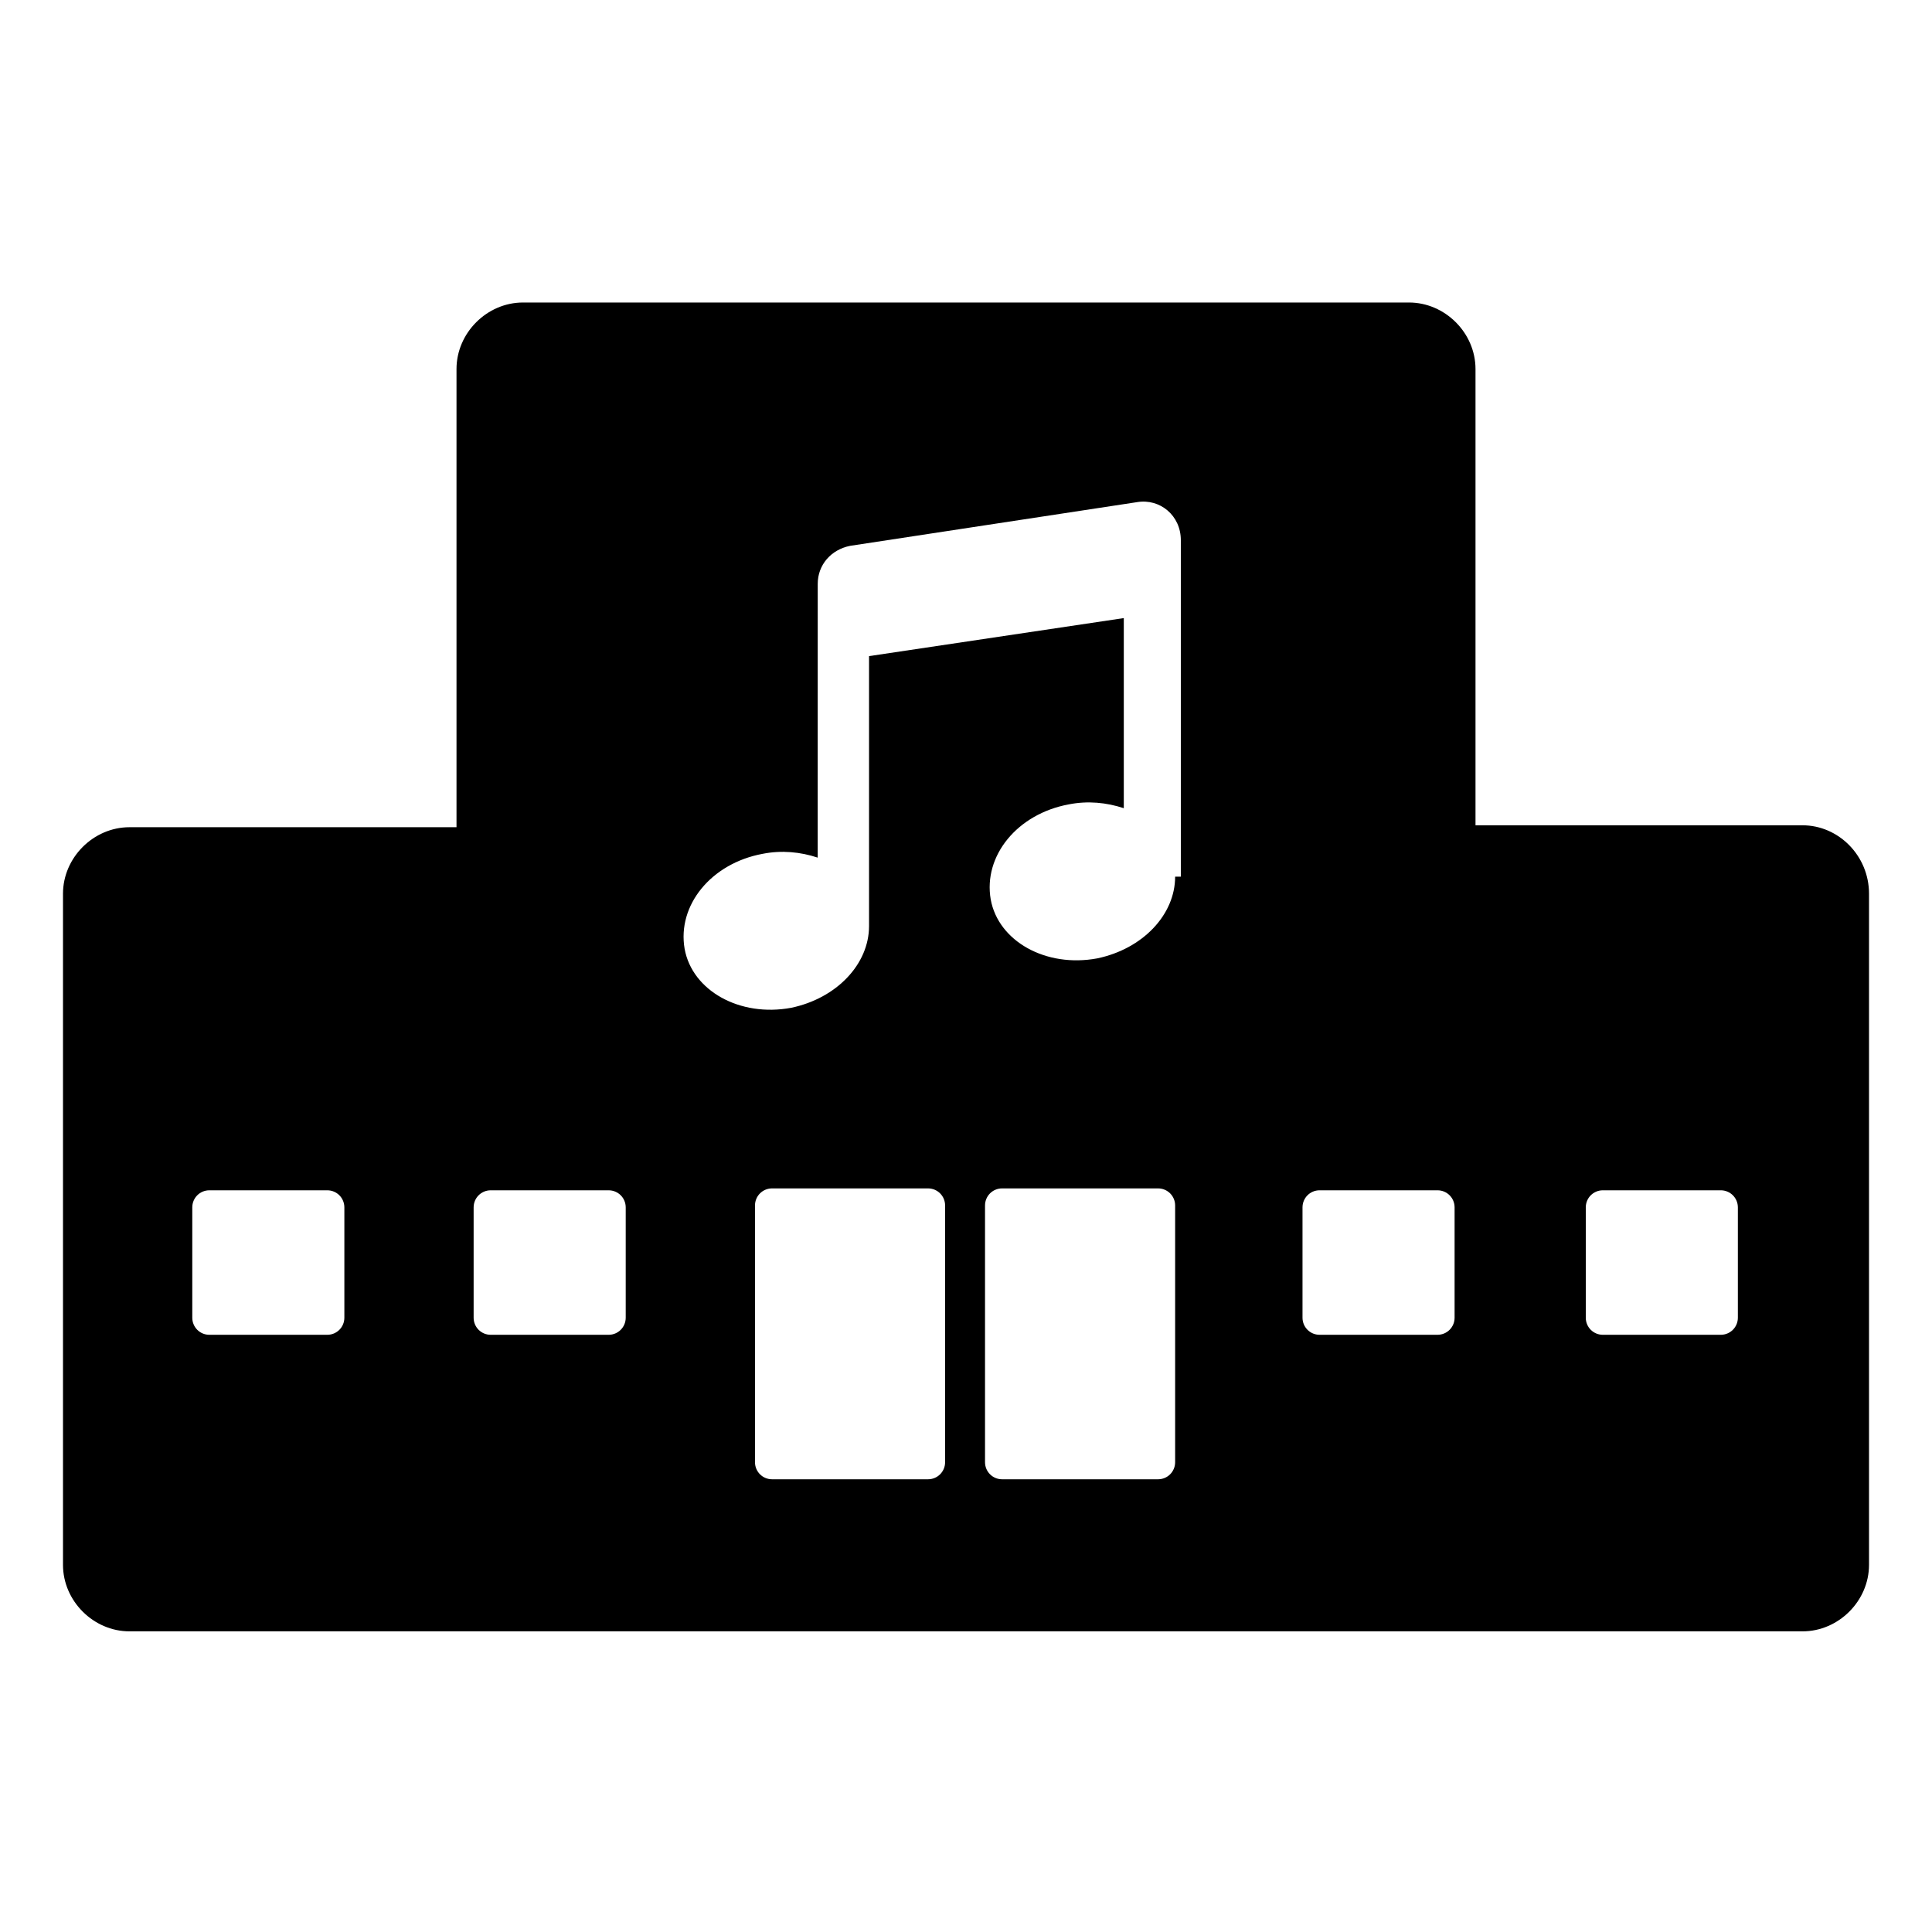 <?xml version="1.0" encoding="UTF-8"?>
<!-- Uploaded to: SVG Repo, www.svgrepo.com, Generator: SVG Repo Mixer Tools -->
<svg fill="#000000" width="800px" height="800px" version="1.1" viewBox="144 144 512 512" xmlns="http://www.w3.org/2000/svg">
 <path d="m621.68 362.71h-86.656v-120.91c0-9.574-8.062-17.633-17.633-17.633h-234.78c-9.574 0-17.633 8.062-17.633 17.633v121.42h-86.652c-9.574 0-17.633 8.062-17.633 17.633v177.84c0 9.574 8.062 17.633 17.633 17.633h443.35c9.574 0 17.633-8.062 17.633-17.633v-177.84c0-10.078-8.062-18.141-17.633-18.141zm-386.42 130.49c0 2.519-2.016 4.535-4.535 4.535h-31.234c-2.519 0-4.535-2.016-4.535-4.535v-29.223c0-2.519 2.016-4.535 4.535-4.535h31.234c2.519 0 4.535 2.016 4.535 4.535zm74.562 0c0 2.519-2.016 4.535-4.535 4.535h-31.234c-2.519 0-4.535-2.016-4.535-4.535v-29.223c0-2.519 2.016-4.535 4.535-4.535h31.234c2.519 0 4.535 2.016 4.535 4.535zm84.641 38.289c0 2.519-2.016 4.535-4.535 4.535h-41.312c-2.519 0-4.535-2.016-4.535-4.535v-68.016c0-2.519 2.016-4.535 4.535-4.535h41.312c2.519 0 4.535 2.016 4.535 4.535zm60.961 0c0 2.519-2.016 4.535-4.535 4.535h-41.312c-2.519 0-4.535-2.016-4.535-4.535v-68.016c0-2.519 2.016-4.535 4.535-4.535h41.312c2.519 0 4.535 2.016 4.535 4.535zm0-155.17c0 10.078-8.566 19.145-20.656 21.664-13.602 2.519-26.199-4.535-28.215-15.617-2.016-11.586 7.055-22.672 20.656-25.191 5.039-1.008 10.078-0.504 14.609 1.008v-50.383l-67.512 10.078v71.539c0 10.078-8.566 19.145-20.656 21.664-13.602 2.519-26.199-4.535-28.215-15.617-2.016-11.586 7.055-22.672 20.656-25.191 5.039-1.008 10.078-0.504 14.609 1.008l0.008-72.547c0-5.039 3.527-9.07 8.566-10.078l76.074-11.586c6.047-1.008 11.586 3.527 11.586 10.078v89.172zm74.059 116.88c0 2.519-2.016 4.535-4.535 4.535h-31.234c-2.519 0-4.535-2.016-4.535-4.535v-29.223c0-2.519 2.016-4.535 4.535-4.535h31.234c2.519 0 4.535 2.016 4.535 4.535zm75.07 0c0 2.519-2.016 4.535-4.535 4.535h-31.234c-2.519 0-4.535-2.016-4.535-4.535v-29.223c0-2.519 2.016-4.535 4.535-4.535h31.234c2.519 0 4.535 2.016 4.535 4.535z"/>
</svg>